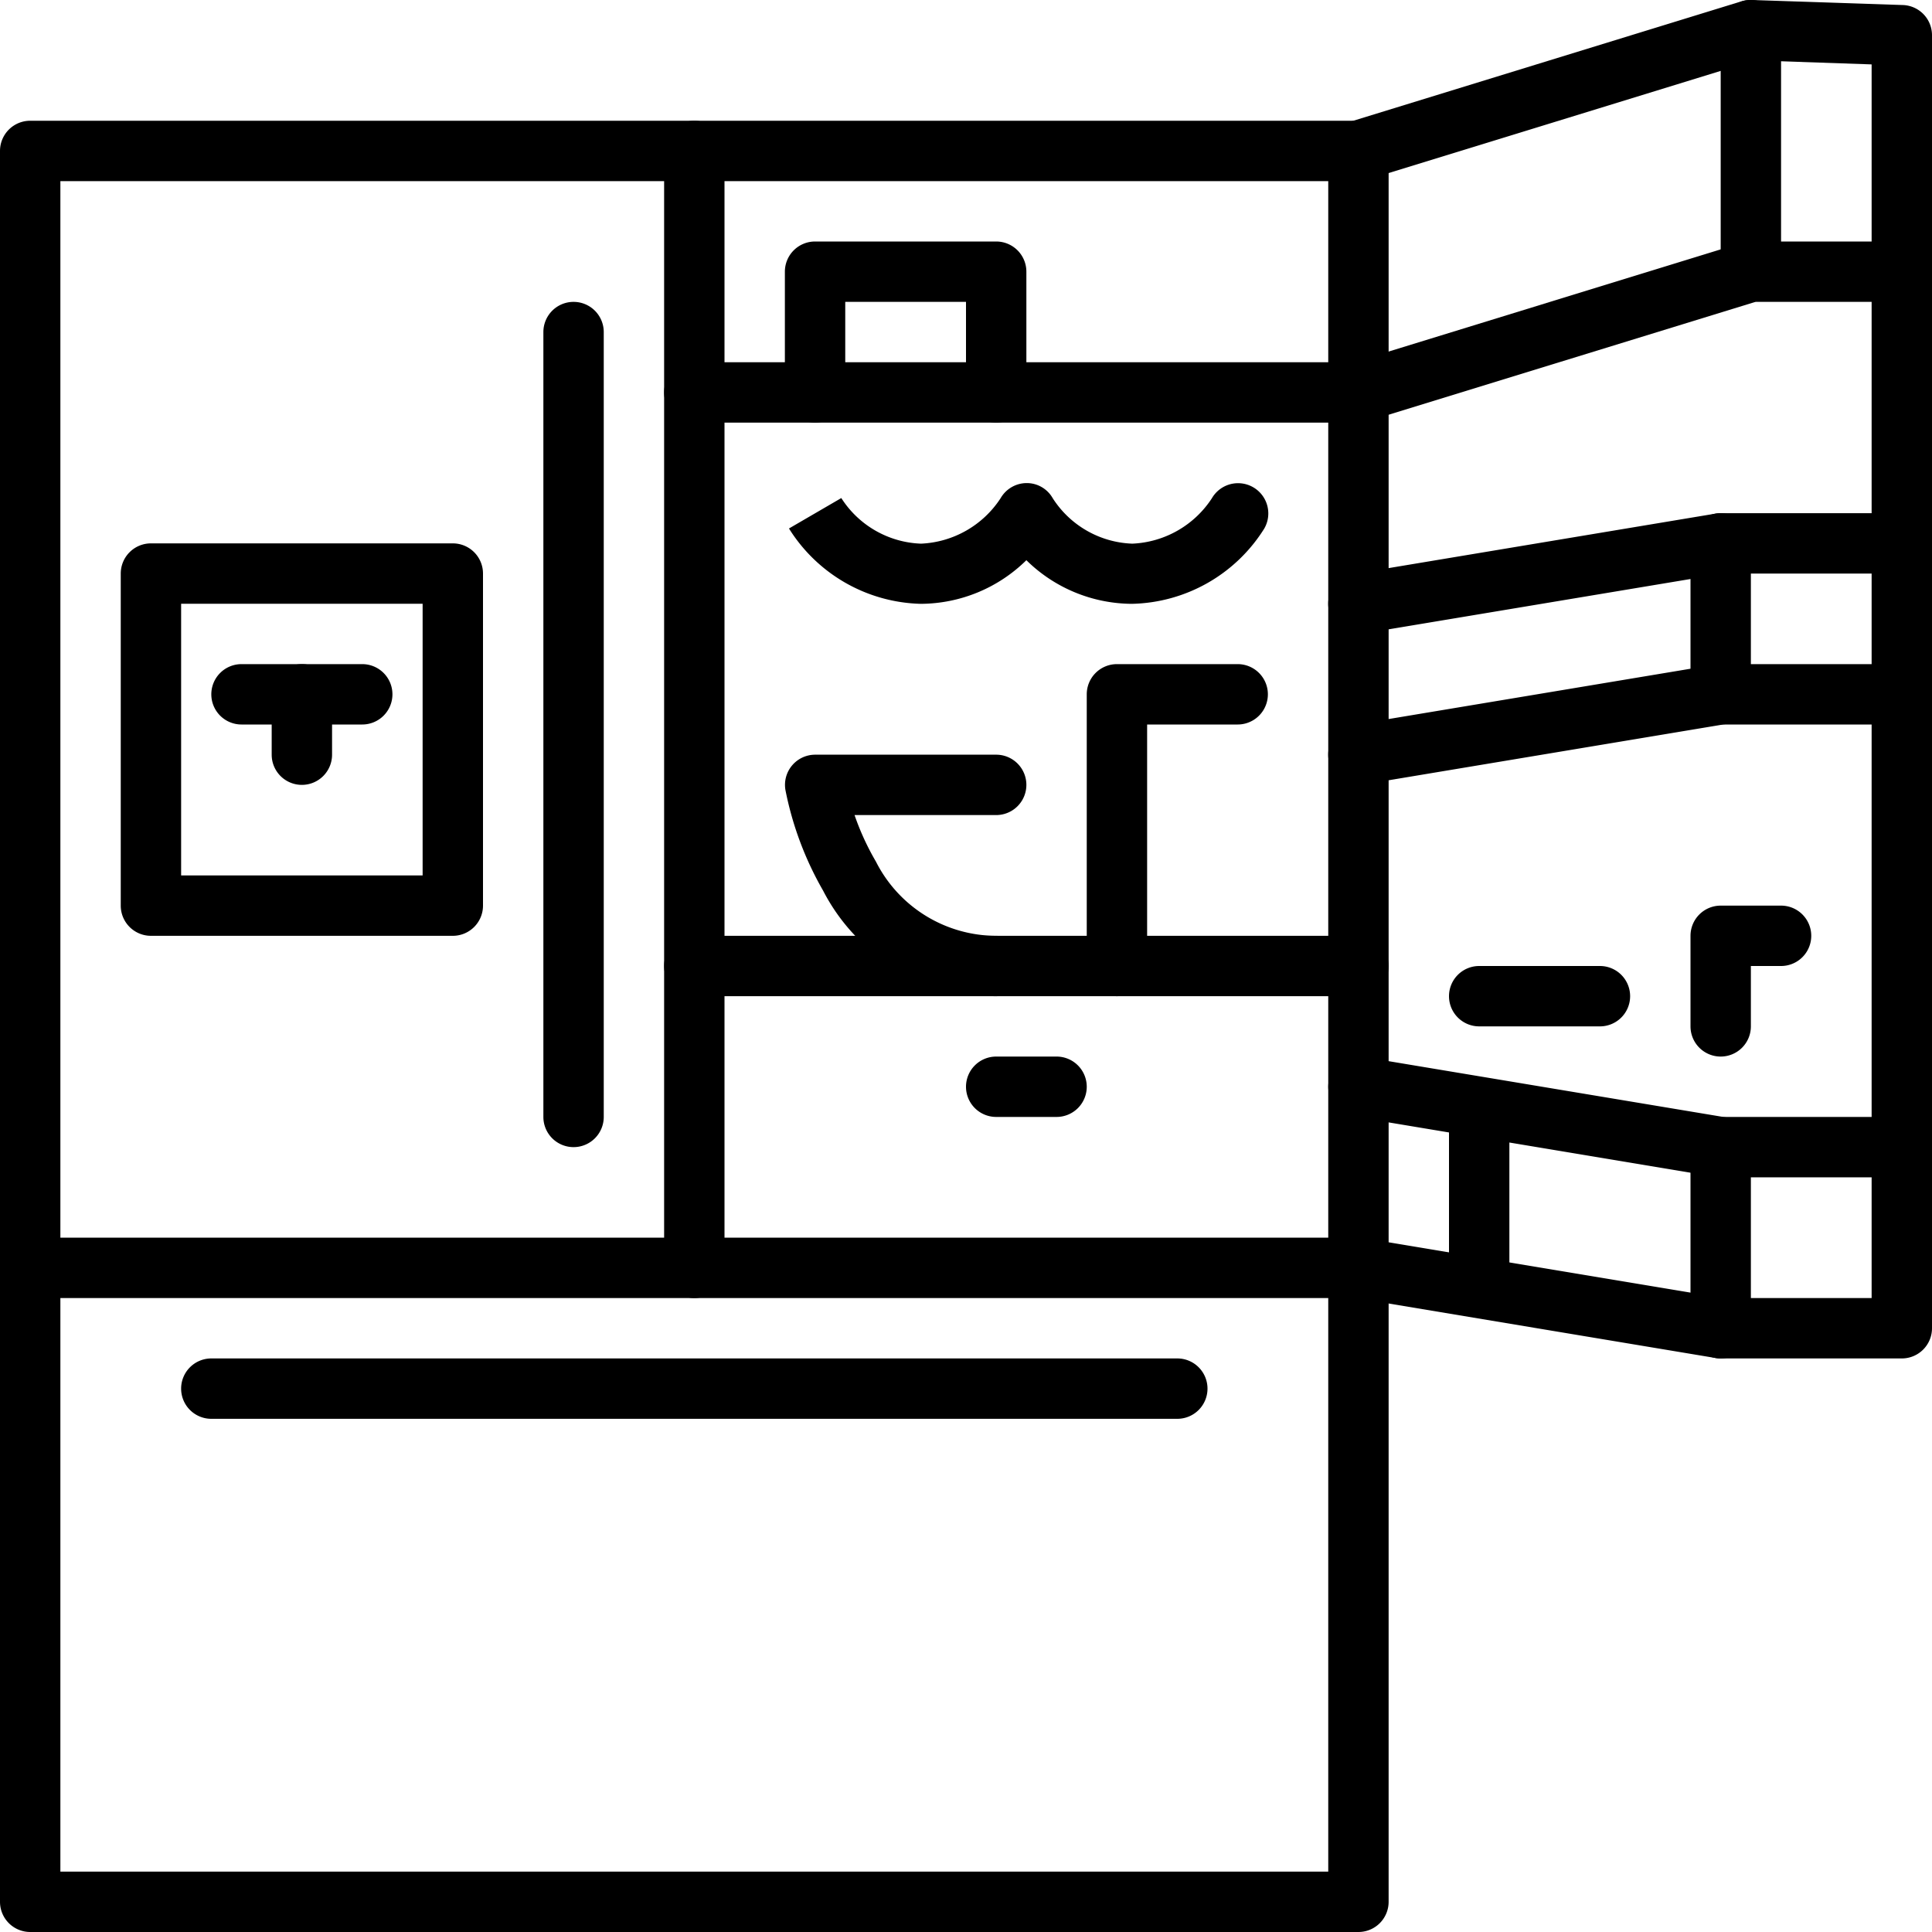 <svg id="full-refrigerator" xmlns="http://www.w3.org/2000/svg" width="48" height="48" viewBox="0 0 48 48">
  <path id="Rectangle_5438" data-name="Rectangle 5438" d="M-.25-1h33a.75.75,0,0,1,.75.75v43.5a.75.75,0,0,1-.75.75h-33A.75.75,0,0,1-1,43.25V-.25A.75.75,0,0,1-.25-1ZM32,.5H.5v42H32Z" transform="translate(1 4)"/>
  <path id="Rectangle_5440" data-name="Rectangle 5440" d="M-.25-1h7.5A.75.75,0,0,1,8-.25V8a.75.75,0,0,1-.75.75H-.25A.75.75,0,0,1-1,8V-.25A.75.75,0,0,1-.25-1ZM6.5.5H.5V7.25h6Z" transform="translate(4 14.5)"/>
  <path id="Line_161" data-name="Line 161" d="M2.75.5h-3A.75.75,0,0,1-1-.25.75.75,0,0,1-.25-1h3a.75.75,0,0,1,.75.75A.75.75,0,0,1,2.75.5Z" transform="translate(6.25 17.5)"/>
  <path id="Line_162" data-name="Line 162" d="M-.25,2A.75.75,0,0,1-1,1.25V-.25A.75.75,0,0,1-.25-1,.75.75,0,0,1,.5-.25v1.5A.75.75,0,0,1-.25,2Z" transform="translate(7.75 17.5)"/>
  <path id="Line_163" data-name="Line 163" d="M23.75.5h-24A.75.75,0,0,1-1-.25.75.75,0,0,1-.25-1h24a.75.75,0,0,1,.75.75A.75.75,0,0,1,23.75.5Z" transform="translate(5.5 34.75)"/>
  <path id="Line_164" data-name="Line 164" d="M-.25,20A.75.75,0,0,1-1,19.25V-.25A.75.75,0,0,1-.25-1,.75.75,0,0,1,.5-.25v19.5A.75.75,0,0,1-.25,20Z" transform="translate(14.5 8.5)"/>
  <path id="Line_165" data-name="Line 165" d="M-.25,28.25A.75.75,0,0,1-1,27.5V-.25A.75.75,0,0,1-.25-1,.75.75,0,0,1,.5-.25V27.5A.75.75,0,0,1-.25,28.25Z" transform="translate(17.5 4)"/>
  <path id="Path_2354" data-name="Path 2354" d="M39.25,12.5H22.75a.75.75,0,0,1,0-1.5H39.137l9.642-2.967A.75.75,0,0,1,49,8h3.75a.75.75,0,0,1,0,1.5H49.113l-9.642,2.967A.75.75,0,0,1,39.25,12.5Z" transform="translate(-5.5 -2)"/>
  <path id="Line_166" data-name="Line 166" d="M16.25.5H-.25A.75.75,0,0,1-1-.25.75.75,0,0,1-.25-1h16.5A.75.75,0,0,1,17-.25.75.75,0,0,1,16.25.5Z" transform="translate(17.5 24.25)"/>
  <path id="Path_2355" data-name="Path 2355" d="M36.75,30.25A.75.75,0,0,1,36,29.5V22.75a.75.75,0,0,1,.75-.75h3a.75.75,0,0,1,0,1.5H37.5v6A.75.75,0,0,1,36.75,30.25Z" transform="translate(-9 -5.5)"/>
  <path id="Path_2356" data-name="Path 2356" d="M34.659,19a3.76,3.76,0,0,1-2.625-1.084A3.761,3.761,0,0,1,29.409,19a3.976,3.976,0,0,1-3.273-1.872l1.3-.756,0,0a2.454,2.454,0,0,0,1.98,1.133,2.489,2.489,0,0,0,1.977-1.128.75.75,0,0,1,.651-.377.741.741,0,0,1,.644.375,2.451,2.451,0,0,0,1.978,1.13,2.487,2.487,0,0,0,1.977-1.128.75.75,0,0,1,1.3.755A3.975,3.975,0,0,1,34.659,19Z" transform="translate(-6.534 -3.998)"/>
  <path id="Path_2357" data-name="Path 2357" d="M31.25,31a4.834,4.834,0,0,1-4.3-2.622,8.172,8.172,0,0,1-.936-2.5A.75.75,0,0,1,26.75,25h4.5a.75.75,0,0,1,0,1.5H27.731a6.449,6.449,0,0,0,.531,1.156A3.356,3.356,0,0,0,31.25,29.5a.75.75,0,0,1,0,1.5Z" transform="translate(-6.5 -6.25)"/>
  <path id="Line_167" data-name="Line 167" d="M1.25.5H-.25A.75.75,0,0,1-1-.25.75.75,0,0,1-.25-1h1.5A.75.75,0,0,1,2-.25.75.75,0,0,1,1.25.5Z" transform="translate(25 27.25)"/>
  <path id="Path_2358" data-name="Path 2358" d="M31.25,12.5a.75.75,0,0,1-.75-.75V9.5h-3v2.25a.75.75,0,0,1-1.5,0v-3A.75.75,0,0,1,26.75,8h4.5a.75.75,0,0,1,.75.75v3A.75.75,0,0,1,31.25,12.5Z" transform="translate(-6.5 -2)"/>
  <path id="Path_2359" data-name="Path 2359" d="M47.25,33.75h-4.5a.75.75,0,0,1-.123-.01l-8.939-1.49H.75a.75.75,0,0,1,0-1.5h33a.75.75,0,0,1,.123.01l8.939,1.49H46.5V1.6l-2.9-.1-9.63,2.963a.75.75,0,1,1-.441-1.434l9.75-3A.75.75,0,0,1,43.525,0l3.75.125A.75.75,0,0,1,48,.875V33A.75.75,0,0,1,47.25,33.75Z"/>
  <path id="Path_2360" data-name="Path 2360" d="M44.749,20a.75.75,0,0,1-.122-1.49l9-1.5A.75.75,0,0,1,53.75,17h4.5a.75.75,0,1,1,0,1.5H53.812l-8.939,1.49A.755.755,0,0,1,44.749,20Z" transform="translate(-11 -4.25)"/>
  <path id="Path_2361" data-name="Path 2361" d="M44.749,25a.75.75,0,0,1-.122-1.49l9-1.5A.75.75,0,0,1,53.75,22h4.5a.75.75,0,1,1,0,1.5H53.812l-8.939,1.49A.755.755,0,0,1,44.749,25Z" transform="translate(-11 -5.5)"/>
  <path id="Path_2362" data-name="Path 2362" d="M58.25,38h-4.5a.75.75,0,0,1-.123-.01l-9-1.5a.75.75,0,1,1,.247-1.48l8.939,1.49H58.25a.75.75,0,0,1,0,1.5Z" transform="translate(-11 -8.75)"/>
  <path id="Line_168" data-name="Line 168" d="M2.75.5h-3A.75.75,0,0,1-1-.25.75.75,0,0,1-.25-1h3a.75.75,0,0,1,.75.75A.75.75,0,0,1,2.75.5Z" transform="translate(37 25)"/>
  <path id="Line_169" data-name="Line 169" d="M-.25,4.25A.75.75,0,0,1-1,3.5V-.25A.75.75,0,0,1-.25-1,.75.75,0,0,1,.5-.25V3.5A.75.75,0,0,1-.25,4.25Z" transform="translate(37 28)"/>
  <path id="Line_170" data-name="Line 170" d="M-.25,5A.75.75,0,0,1-1,4.25V-.25A.75.75,0,0,1-.25-1,.75.75,0,0,1,.5-.25v4.5A.75.75,0,0,1-.25,5Z" transform="translate(43 28.75)"/>
  <path id="Path_2363" data-name="Path 2363" d="M56.75,33.75A.75.75,0,0,1,56,33V30.75a.75.75,0,0,1,.75-.75h1.5a.75.75,0,0,1,0,1.5H57.5V33A.75.75,0,0,1,56.75,33.75Z" transform="translate(-14 -7.5)"/>
  <path id="Line_171" data-name="Line 171" d="M-.25,4.25A.75.75,0,0,1-1,3.5V-.25A.75.75,0,0,1-.25-1,.75.75,0,0,1,.5-.25V3.5A.75.75,0,0,1-.25,4.25Z" transform="translate(43 13.75)"/>
  <path id="Line_172" data-name="Line 172" d="M-.25,6.5A.75.75,0,0,1-1,5.75v-6A.75.75,0,0,1-.25-1,.75.75,0,0,1,.5-.25v6A.75.75,0,0,1-.25,6.5Z" transform="translate(43.75 1)"/>
</svg>